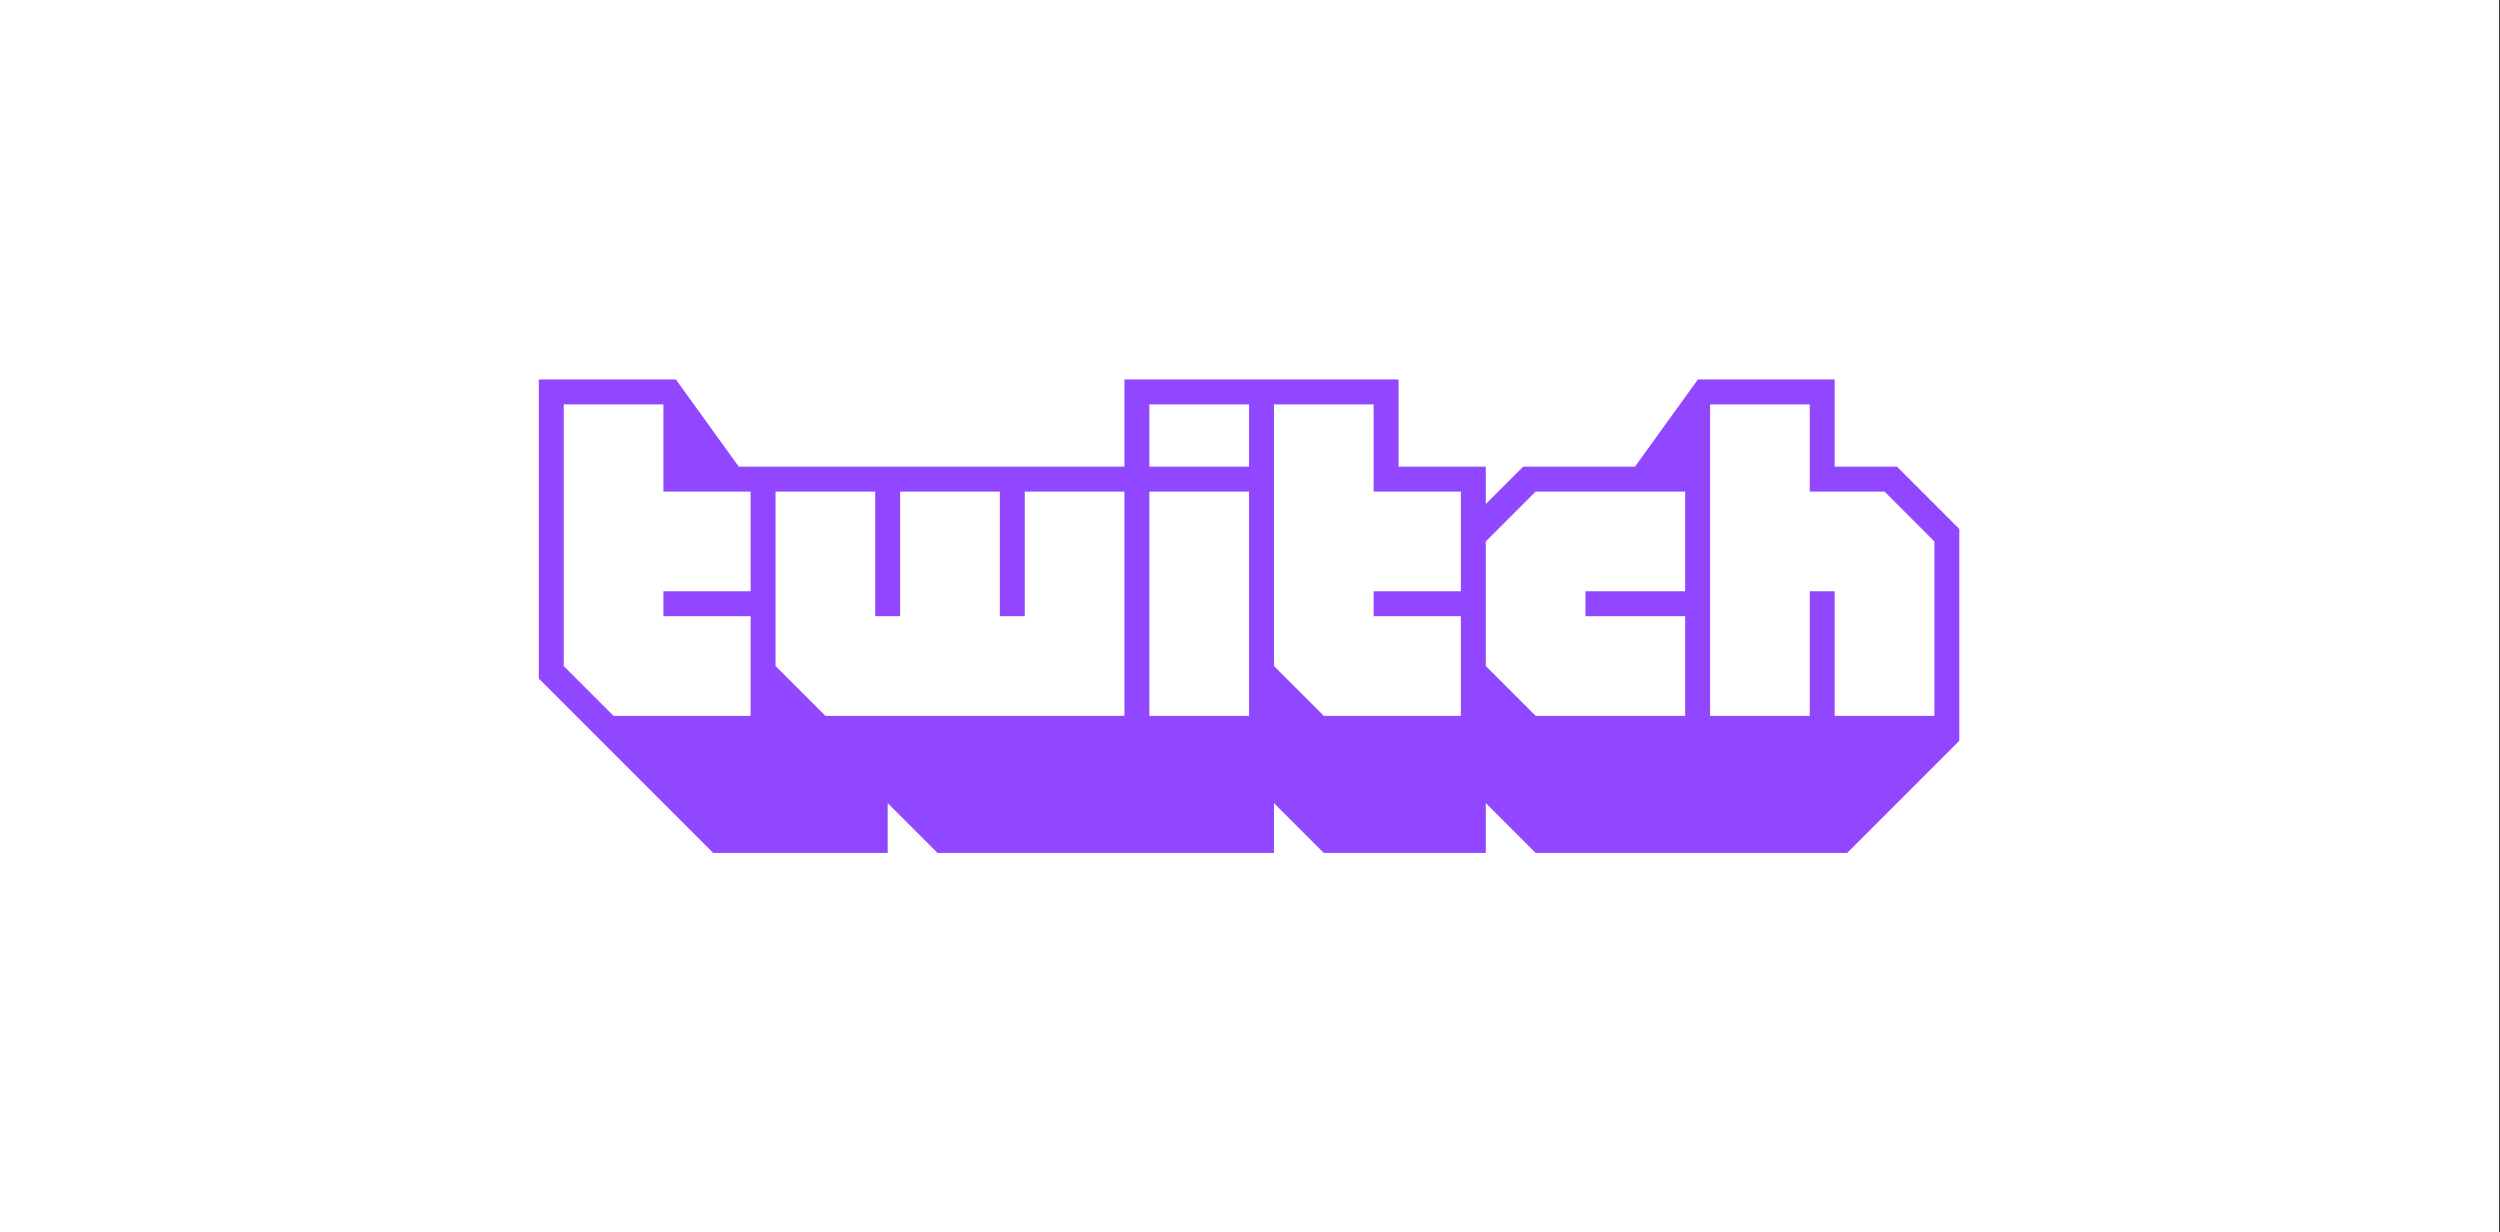 <svg width="284" height="140" viewBox="0 0 284 140" fill="none" xmlns="http://www.w3.org/2000/svg">
<rect x="0" y="0" width="284" height="140" fill="#333333" stroke="none"/>
<g clip-path="url(#clip0_1351_23650)">
<rect x="-0.108" width="284" height="140" fill="white"/>
<path d="M215.499 53.014H208.421V43.105H192.88L185.733 53.014H173.033L168.787 57.26V53.014H158.878V43.105H127.736V53.014H83.926L76.778 43.105H61.207V77.078L81.024 96.895H100.841V91.233L106.504 96.895H144.723V91.233L150.385 96.895H168.787V91.233L174.449 96.895H209.837L222.576 84.155V60.091L215.499 53.014ZM85.271 67.169H75.362V70H85.271V81.324H69.7L64.038 75.662V45.936H75.362V55.845H85.271V67.169ZM127.736 81.324H93.764L88.102 75.662V55.845H99.426V70H102.257V55.845H113.581V70H116.412V55.845H127.736V81.324ZM141.892 81.324H130.567V55.845H141.892V81.324ZM141.892 53.014H130.567V45.936H141.892V53.014ZM165.955 67.169H156.047V70H165.955V81.324H150.385L144.723 75.662V45.936H156.047V55.845H165.955V67.169ZM191.435 67.169H180.111V70H191.435V81.324H174.449L168.787 75.662V61.507L174.449 55.845H191.435V67.169ZM219.745 81.324H208.421V67.169H205.59V81.324H194.266V45.936H205.59V55.845H214.083L219.745 61.507V81.324Z" fill="#9146FF"/>
</g>
<defs>
<clipPath id="clip0_1351_23650">
<rect width="284" height="140" fill="white"/>
</clipPath>
</defs>
</svg>
